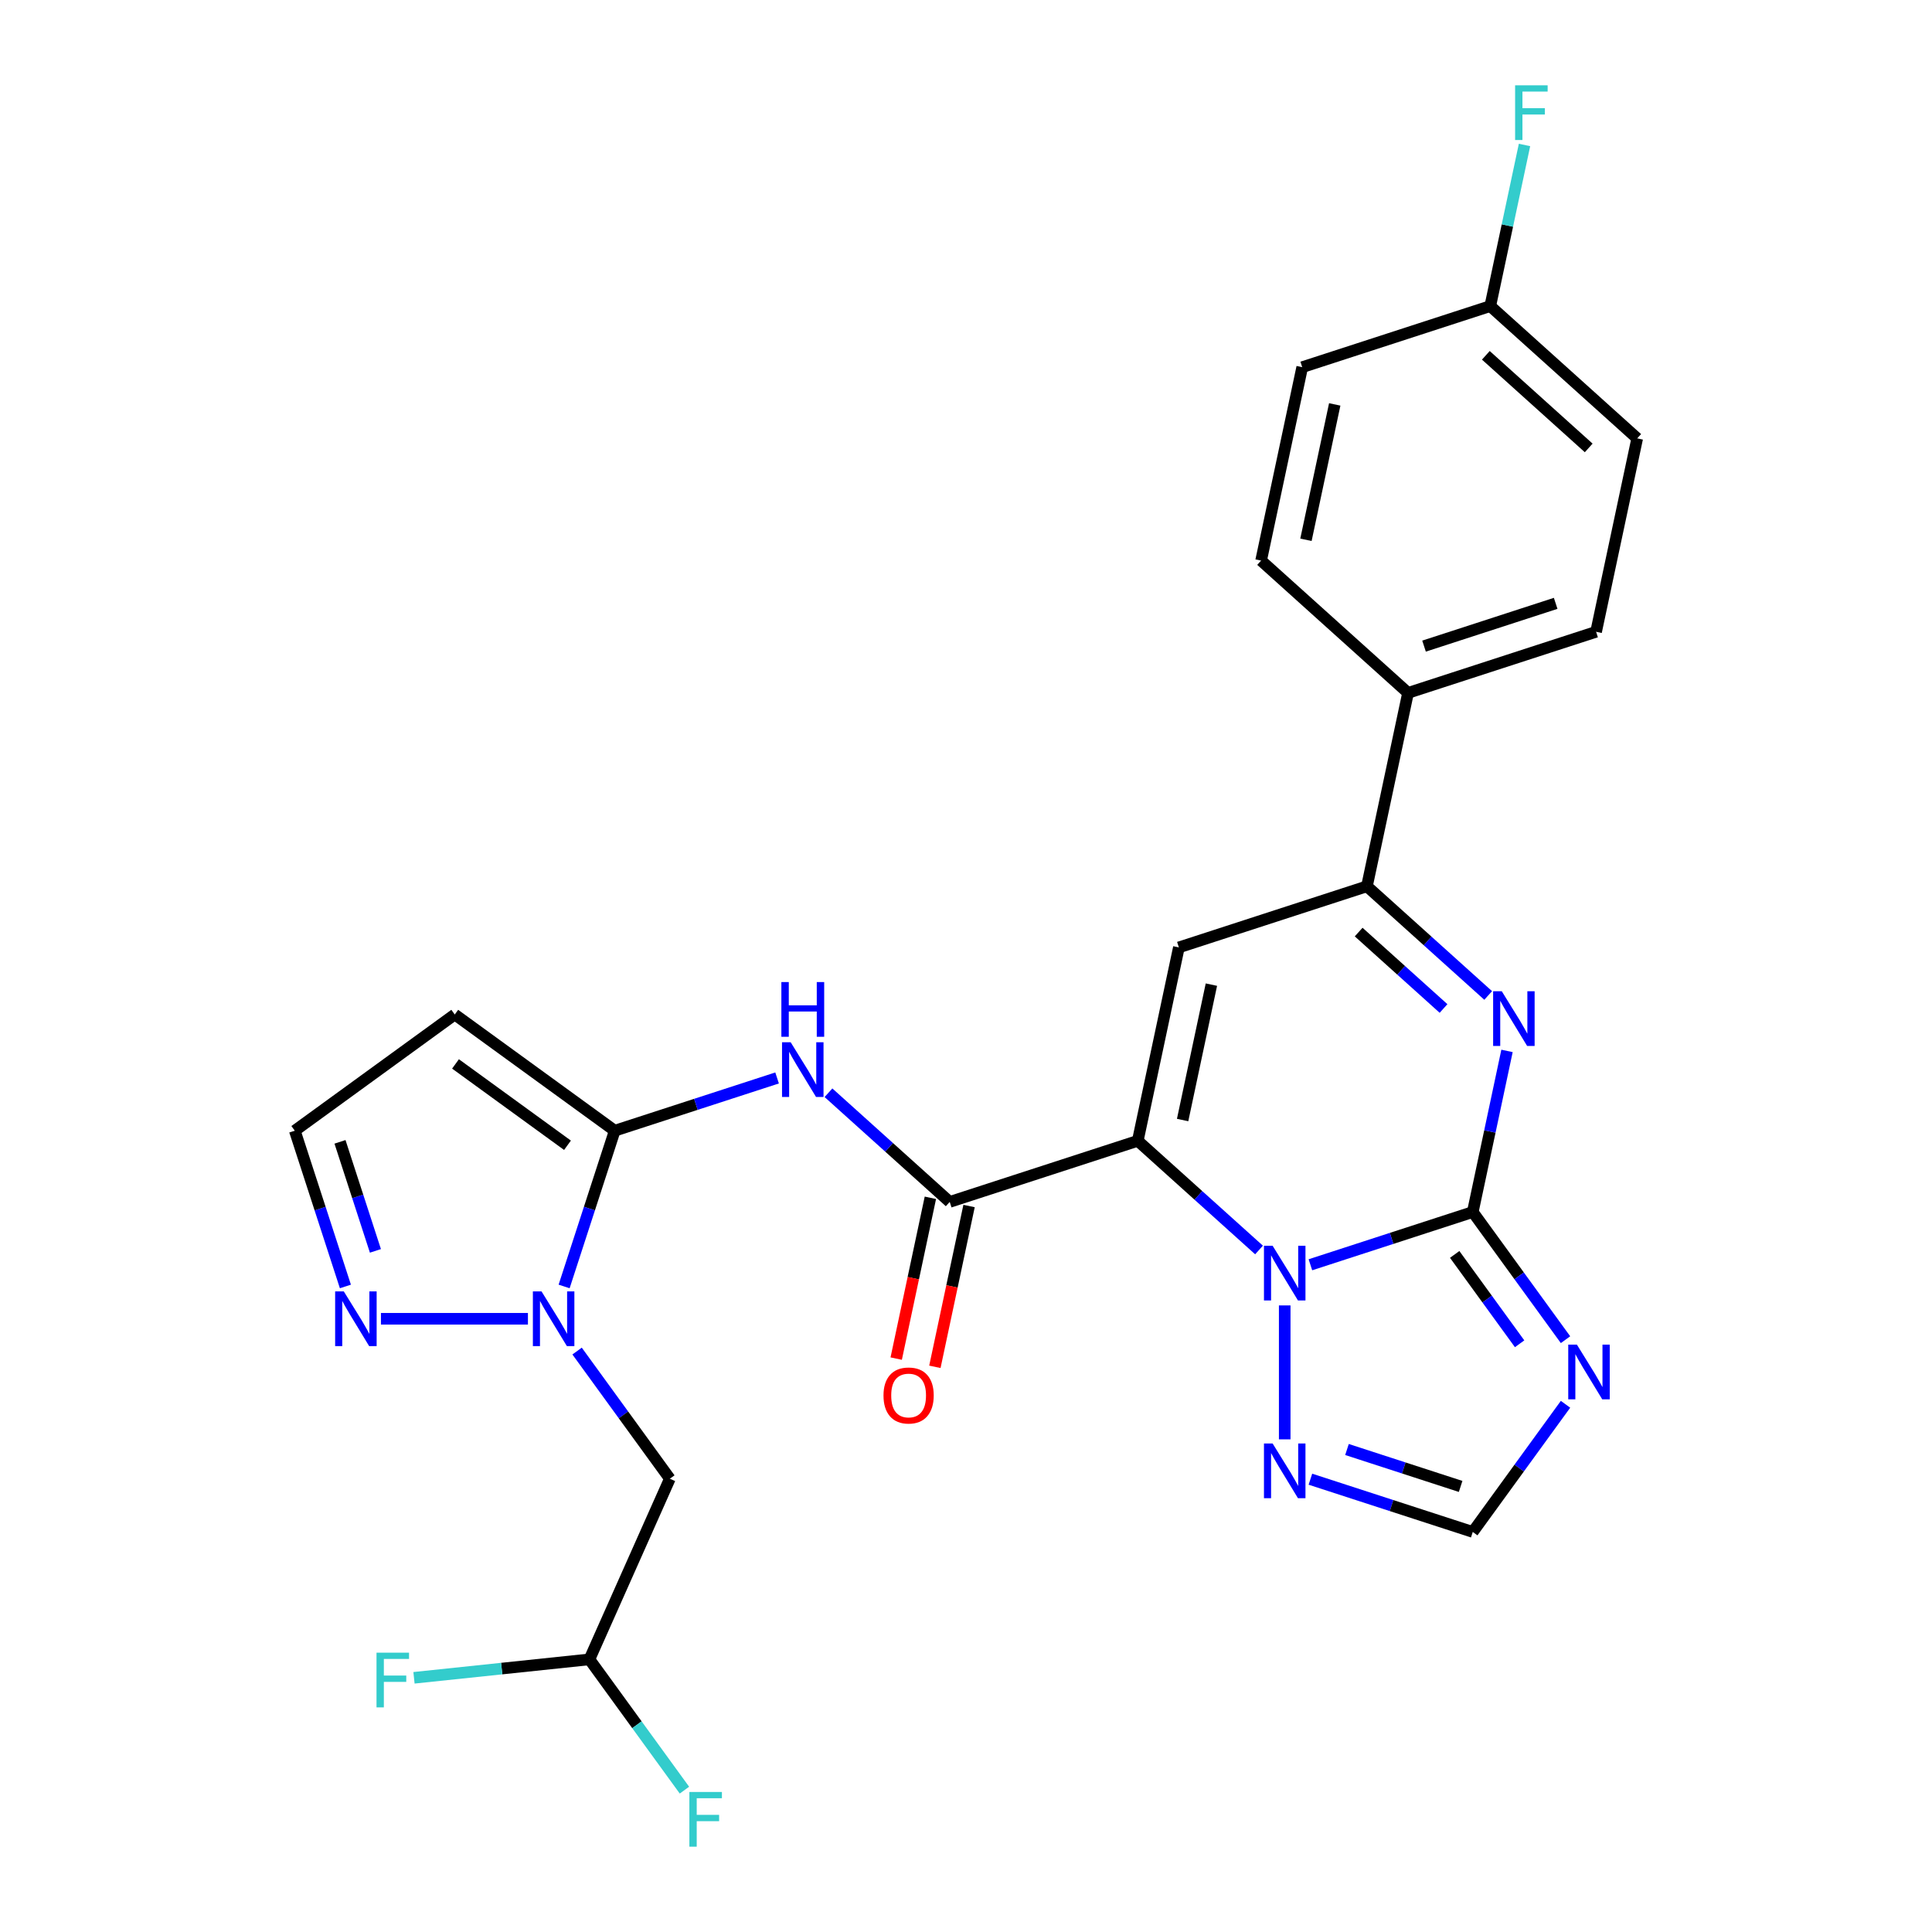<?xml version='1.0' encoding='iso-8859-1'?>
<svg version='1.1' baseProfile='full'
              xmlns='http://www.w3.org/2000/svg'
                      xmlns:rdkit='http://www.rdkit.org/xml'
                      xmlns:xlink='http://www.w3.org/1999/xlink'
                  xml:space='preserve'
width='1000px' height='1000px' viewBox='0 0 1000 1000'>
<!-- END OF HEADER -->
<rect style='opacity:1.0;fill:#FFFFFF;stroke:none' width='1000' height='1000' x='0' y='0'> </rect>
<path class='bond-1' d='M 588.909,590.484 L 620.288,618.737' style='fill:none;fill-rule:evenodd;stroke:#000000;stroke-width:6px;stroke-linecap:butt;stroke-linejoin:miter;stroke-opacity:1' />
<path class='bond-1' d='M 620.288,618.737 L 651.667,646.991' style='fill:none;fill-rule:evenodd;stroke:#0000FF;stroke-width:6px;stroke-linecap:butt;stroke-linejoin:miter;stroke-opacity:1' />
<path class='bond-3' d='M 588.909,590.484 L 610.188,490.376' style='fill:none;fill-rule:evenodd;stroke:#000000;stroke-width:6px;stroke-linecap:butt;stroke-linejoin:miter;stroke-opacity:1' />
<path class='bond-3' d='M 612.122,579.723 L 627.017,509.647' style='fill:none;fill-rule:evenodd;stroke:#000000;stroke-width:6px;stroke-linecap:butt;stroke-linejoin:miter;stroke-opacity:1' />
<path class='bond-5' d='M 588.909,590.484 L 491.574,622.11' style='fill:none;fill-rule:evenodd;stroke:#000000;stroke-width:6px;stroke-linecap:butt;stroke-linejoin:miter;stroke-opacity:1' />
<path class='bond-0' d='M 762.301,627.339 L 720.283,640.992' style='fill:none;fill-rule:evenodd;stroke:#000000;stroke-width:6px;stroke-linecap:butt;stroke-linejoin:miter;stroke-opacity:1' />
<path class='bond-0' d='M 720.283,640.992 L 678.264,654.644' style='fill:none;fill-rule:evenodd;stroke:#0000FF;stroke-width:6px;stroke-linecap:butt;stroke-linejoin:miter;stroke-opacity:1' />
<path class='bond-7' d='M 762.301,627.339 L 786.306,660.379' style='fill:none;fill-rule:evenodd;stroke:#000000;stroke-width:6px;stroke-linecap:butt;stroke-linejoin:miter;stroke-opacity:1' />
<path class='bond-7' d='M 786.306,660.379 L 810.311,693.419' style='fill:none;fill-rule:evenodd;stroke:#0000FF;stroke-width:6px;stroke-linecap:butt;stroke-linejoin:miter;stroke-opacity:1' />
<path class='bond-7' d='M 752.943,649.283 L 769.746,672.41' style='fill:none;fill-rule:evenodd;stroke:#000000;stroke-width:6px;stroke-linecap:butt;stroke-linejoin:miter;stroke-opacity:1' />
<path class='bond-7' d='M 769.746,672.41 L 786.55,695.538' style='fill:none;fill-rule:evenodd;stroke:#0000FF;stroke-width:6px;stroke-linecap:butt;stroke-linejoin:miter;stroke-opacity:1' />
<path class='bond-27' d='M 762.301,627.339 L 771.164,585.645' style='fill:none;fill-rule:evenodd;stroke:#000000;stroke-width:6px;stroke-linecap:butt;stroke-linejoin:miter;stroke-opacity:1' />
<path class='bond-27' d='M 771.164,585.645 L 780.026,543.95' style='fill:none;fill-rule:evenodd;stroke:#0000FF;stroke-width:6px;stroke-linecap:butt;stroke-linejoin:miter;stroke-opacity:1' />
<path class='bond-10' d='M 664.966,675.684 L 664.966,745.009' style='fill:none;fill-rule:evenodd;stroke:#0000FF;stroke-width:6px;stroke-linecap:butt;stroke-linejoin:miter;stroke-opacity:1' />
<path class='bond-2' d='M 770.281,515.257 L 738.902,487.003' style='fill:none;fill-rule:evenodd;stroke:#0000FF;stroke-width:6px;stroke-linecap:butt;stroke-linejoin:miter;stroke-opacity:1' />
<path class='bond-2' d='M 738.902,487.003 L 707.523,458.749' style='fill:none;fill-rule:evenodd;stroke:#000000;stroke-width:6px;stroke-linecap:butt;stroke-linejoin:miter;stroke-opacity:1' />
<path class='bond-2' d='M 747.171,521.992 L 725.206,502.215' style='fill:none;fill-rule:evenodd;stroke:#0000FF;stroke-width:6px;stroke-linecap:butt;stroke-linejoin:miter;stroke-opacity:1' />
<path class='bond-2' d='M 725.206,502.215 L 703.24,482.437' style='fill:none;fill-rule:evenodd;stroke:#000000;stroke-width:6px;stroke-linecap:butt;stroke-linejoin:miter;stroke-opacity:1' />
<path class='bond-8' d='M 610.188,490.376 L 707.523,458.749' style='fill:none;fill-rule:evenodd;stroke:#000000;stroke-width:6px;stroke-linecap:butt;stroke-linejoin:miter;stroke-opacity:1' />
<path class='bond-4' d='M 318.181,585.254 L 360.2,571.602' style='fill:none;fill-rule:evenodd;stroke:#000000;stroke-width:6px;stroke-linecap:butt;stroke-linejoin:miter;stroke-opacity:1' />
<path class='bond-4' d='M 360.2,571.602 L 402.218,557.949' style='fill:none;fill-rule:evenodd;stroke:#0000FF;stroke-width:6px;stroke-linecap:butt;stroke-linejoin:miter;stroke-opacity:1' />
<path class='bond-6' d='M 318.181,585.254 L 305.084,625.563' style='fill:none;fill-rule:evenodd;stroke:#000000;stroke-width:6px;stroke-linecap:butt;stroke-linejoin:miter;stroke-opacity:1' />
<path class='bond-6' d='M 305.084,625.563 L 291.987,665.871' style='fill:none;fill-rule:evenodd;stroke:#0000FF;stroke-width:6px;stroke-linecap:butt;stroke-linejoin:miter;stroke-opacity:1' />
<path class='bond-13' d='M 318.181,585.254 L 235.383,525.098' style='fill:none;fill-rule:evenodd;stroke:#000000;stroke-width:6px;stroke-linecap:butt;stroke-linejoin:miter;stroke-opacity:1' />
<path class='bond-13' d='M 293.73,592.79 L 235.771,550.681' style='fill:none;fill-rule:evenodd;stroke:#000000;stroke-width:6px;stroke-linecap:butt;stroke-linejoin:miter;stroke-opacity:1' />
<path class='bond-9' d='M 491.574,622.11 L 460.194,593.856' style='fill:none;fill-rule:evenodd;stroke:#000000;stroke-width:6px;stroke-linecap:butt;stroke-linejoin:miter;stroke-opacity:1' />
<path class='bond-9' d='M 460.194,593.856 L 428.815,565.602' style='fill:none;fill-rule:evenodd;stroke:#0000FF;stroke-width:6px;stroke-linecap:butt;stroke-linejoin:miter;stroke-opacity:1' />
<path class='bond-17' d='M 481.563,619.982 L 472.717,661.597' style='fill:none;fill-rule:evenodd;stroke:#000000;stroke-width:6px;stroke-linecap:butt;stroke-linejoin:miter;stroke-opacity:1' />
<path class='bond-17' d='M 472.717,661.597 L 463.872,703.211' style='fill:none;fill-rule:evenodd;stroke:#FF0000;stroke-width:6px;stroke-linecap:butt;stroke-linejoin:miter;stroke-opacity:1' />
<path class='bond-17' d='M 501.584,624.238 L 492.739,665.852' style='fill:none;fill-rule:evenodd;stroke:#000000;stroke-width:6px;stroke-linecap:butt;stroke-linejoin:miter;stroke-opacity:1' />
<path class='bond-17' d='M 492.739,665.852 L 483.893,707.467' style='fill:none;fill-rule:evenodd;stroke:#FF0000;stroke-width:6px;stroke-linecap:butt;stroke-linejoin:miter;stroke-opacity:1' />
<path class='bond-11' d='M 273.257,682.59 L 197.177,682.59' style='fill:none;fill-rule:evenodd;stroke:#0000FF;stroke-width:6px;stroke-linecap:butt;stroke-linejoin:miter;stroke-opacity:1' />
<path class='bond-12' d='M 298.702,699.308 L 322.707,732.348' style='fill:none;fill-rule:evenodd;stroke:#0000FF;stroke-width:6px;stroke-linecap:butt;stroke-linejoin:miter;stroke-opacity:1' />
<path class='bond-12' d='M 322.707,732.348 L 346.712,765.388' style='fill:none;fill-rule:evenodd;stroke:#000000;stroke-width:6px;stroke-linecap:butt;stroke-linejoin:miter;stroke-opacity:1' />
<path class='bond-28' d='M 810.311,726.856 L 786.306,759.896' style='fill:none;fill-rule:evenodd;stroke:#0000FF;stroke-width:6px;stroke-linecap:butt;stroke-linejoin:miter;stroke-opacity:1' />
<path class='bond-28' d='M 786.306,759.896 L 762.301,792.936' style='fill:none;fill-rule:evenodd;stroke:#000000;stroke-width:6px;stroke-linecap:butt;stroke-linejoin:miter;stroke-opacity:1' />
<path class='bond-16' d='M 707.523,458.749 L 728.802,358.641' style='fill:none;fill-rule:evenodd;stroke:#000000;stroke-width:6px;stroke-linecap:butt;stroke-linejoin:miter;stroke-opacity:1' />
<path class='bond-14' d='M 678.264,765.631 L 720.283,779.284' style='fill:none;fill-rule:evenodd;stroke:#0000FF;stroke-width:6px;stroke-linecap:butt;stroke-linejoin:miter;stroke-opacity:1' />
<path class='bond-14' d='M 720.283,779.284 L 762.301,792.936' style='fill:none;fill-rule:evenodd;stroke:#000000;stroke-width:6px;stroke-linecap:butt;stroke-linejoin:miter;stroke-opacity:1' />
<path class='bond-14' d='M 697.195,750.26 L 726.608,759.816' style='fill:none;fill-rule:evenodd;stroke:#0000FF;stroke-width:6px;stroke-linecap:butt;stroke-linejoin:miter;stroke-opacity:1' />
<path class='bond-14' d='M 726.608,759.816 L 756.021,769.373' style='fill:none;fill-rule:evenodd;stroke:#000000;stroke-width:6px;stroke-linecap:butt;stroke-linejoin:miter;stroke-opacity:1' />
<path class='bond-29' d='M 178.778,665.871 L 165.681,625.563' style='fill:none;fill-rule:evenodd;stroke:#0000FF;stroke-width:6px;stroke-linecap:butt;stroke-linejoin:miter;stroke-opacity:1' />
<path class='bond-29' d='M 165.681,625.563 L 152.584,585.254' style='fill:none;fill-rule:evenodd;stroke:#000000;stroke-width:6px;stroke-linecap:butt;stroke-linejoin:miter;stroke-opacity:1' />
<path class='bond-29' d='M 194.316,647.453 L 185.149,619.237' style='fill:none;fill-rule:evenodd;stroke:#0000FF;stroke-width:6px;stroke-linecap:butt;stroke-linejoin:miter;stroke-opacity:1' />
<path class='bond-29' d='M 185.149,619.237 L 175.981,591.021' style='fill:none;fill-rule:evenodd;stroke:#000000;stroke-width:6px;stroke-linecap:butt;stroke-linejoin:miter;stroke-opacity:1' />
<path class='bond-18' d='M 346.712,765.388 L 305.084,858.884' style='fill:none;fill-rule:evenodd;stroke:#000000;stroke-width:6px;stroke-linecap:butt;stroke-linejoin:miter;stroke-opacity:1' />
<path class='bond-15' d='M 235.383,525.098 L 152.584,585.254' style='fill:none;fill-rule:evenodd;stroke:#000000;stroke-width:6px;stroke-linecap:butt;stroke-linejoin:miter;stroke-opacity:1' />
<path class='bond-19' d='M 728.802,358.641 L 826.137,327.015' style='fill:none;fill-rule:evenodd;stroke:#000000;stroke-width:6px;stroke-linecap:butt;stroke-linejoin:miter;stroke-opacity:1' />
<path class='bond-19' d='M 737.077,334.43 L 805.211,312.292' style='fill:none;fill-rule:evenodd;stroke:#000000;stroke-width:6px;stroke-linecap:butt;stroke-linejoin:miter;stroke-opacity:1' />
<path class='bond-20' d='M 728.802,358.641 L 652.745,290.159' style='fill:none;fill-rule:evenodd;stroke:#000000;stroke-width:6px;stroke-linecap:butt;stroke-linejoin:miter;stroke-opacity:1' />
<path class='bond-22' d='M 305.084,858.884 L 329.673,892.728' style='fill:none;fill-rule:evenodd;stroke:#000000;stroke-width:6px;stroke-linecap:butt;stroke-linejoin:miter;stroke-opacity:1' />
<path class='bond-22' d='M 329.673,892.728 L 354.262,926.572' style='fill:none;fill-rule:evenodd;stroke:#33CCCC;stroke-width:6px;stroke-linecap:butt;stroke-linejoin:miter;stroke-opacity:1' />
<path class='bond-23' d='M 305.084,858.884 L 259.682,863.656' style='fill:none;fill-rule:evenodd;stroke:#000000;stroke-width:6px;stroke-linecap:butt;stroke-linejoin:miter;stroke-opacity:1' />
<path class='bond-23' d='M 259.682,863.656 L 214.279,868.428' style='fill:none;fill-rule:evenodd;stroke:#33CCCC;stroke-width:6px;stroke-linecap:butt;stroke-linejoin:miter;stroke-opacity:1' />
<path class='bond-25' d='M 826.137,327.015 L 847.416,226.907' style='fill:none;fill-rule:evenodd;stroke:#000000;stroke-width:6px;stroke-linecap:butt;stroke-linejoin:miter;stroke-opacity:1' />
<path class='bond-24' d='M 652.745,290.159 L 674.023,190.051' style='fill:none;fill-rule:evenodd;stroke:#000000;stroke-width:6px;stroke-linecap:butt;stroke-linejoin:miter;stroke-opacity:1' />
<path class='bond-24' d='M 675.958,279.399 L 690.853,209.323' style='fill:none;fill-rule:evenodd;stroke:#000000;stroke-width:6px;stroke-linecap:butt;stroke-linejoin:miter;stroke-opacity:1' />
<path class='bond-21' d='M 771.359,158.425 L 674.023,190.051' style='fill:none;fill-rule:evenodd;stroke:#000000;stroke-width:6px;stroke-linecap:butt;stroke-linejoin:miter;stroke-opacity:1' />
<path class='bond-26' d='M 771.359,158.425 L 780.221,116.731' style='fill:none;fill-rule:evenodd;stroke:#000000;stroke-width:6px;stroke-linecap:butt;stroke-linejoin:miter;stroke-opacity:1' />
<path class='bond-26' d='M 780.221,116.731 L 789.084,75.036' style='fill:none;fill-rule:evenodd;stroke:#33CCCC;stroke-width:6px;stroke-linecap:butt;stroke-linejoin:miter;stroke-opacity:1' />
<path class='bond-30' d='M 771.359,158.425 L 847.416,226.907' style='fill:none;fill-rule:evenodd;stroke:#000000;stroke-width:6px;stroke-linecap:butt;stroke-linejoin:miter;stroke-opacity:1' />
<path class='bond-30' d='M 769.071,183.909 L 822.311,231.846' style='fill:none;fill-rule:evenodd;stroke:#000000;stroke-width:6px;stroke-linecap:butt;stroke-linejoin:miter;stroke-opacity:1' />
<path  class='atom-2' d='M 658.706 644.805
L 667.986 659.805
Q 668.906 661.285, 670.386 663.965
Q 671.866 666.645, 671.946 666.805
L 671.946 644.805
L 675.706 644.805
L 675.706 673.125
L 671.826 673.125
L 661.866 656.725
Q 660.706 654.805, 659.466 652.605
Q 658.266 650.405, 657.906 649.725
L 657.906 673.125
L 654.226 673.125
L 654.226 644.805
L 658.706 644.805
' fill='#0000FF'/>
<path  class='atom-3' d='M 777.32 513.071
L 786.6 528.071
Q 787.52 529.551, 789 532.231
Q 790.48 534.911, 790.56 535.071
L 790.56 513.071
L 794.32 513.071
L 794.32 541.391
L 790.44 541.391
L 780.48 524.991
Q 779.32 523.071, 778.08 520.871
Q 776.88 518.671, 776.52 517.991
L 776.52 541.391
L 772.84 541.391
L 772.84 513.071
L 777.32 513.071
' fill='#0000FF'/>
<path  class='atom-7' d='M 280.295 668.43
L 289.575 683.43
Q 290.495 684.91, 291.975 687.59
Q 293.455 690.27, 293.535 690.43
L 293.535 668.43
L 297.295 668.43
L 297.295 696.75
L 293.415 696.75
L 283.455 680.35
Q 282.295 678.43, 281.055 676.23
Q 279.855 674.03, 279.495 673.35
L 279.495 696.75
L 275.815 696.75
L 275.815 668.43
L 280.295 668.43
' fill='#0000FF'/>
<path  class='atom-8' d='M 816.198 695.978
L 825.478 710.978
Q 826.398 712.458, 827.878 715.138
Q 829.358 717.818, 829.438 717.978
L 829.438 695.978
L 833.198 695.978
L 833.198 724.298
L 829.318 724.298
L 819.358 707.898
Q 818.198 705.978, 816.958 703.778
Q 815.758 701.578, 815.398 700.898
L 815.398 724.298
L 811.718 724.298
L 811.718 695.978
L 816.198 695.978
' fill='#0000FF'/>
<path  class='atom-10' d='M 409.257 539.468
L 418.537 554.468
Q 419.457 555.948, 420.937 558.628
Q 422.417 561.308, 422.497 561.468
L 422.497 539.468
L 426.257 539.468
L 426.257 567.788
L 422.377 567.788
L 412.417 551.388
Q 411.257 549.468, 410.017 547.268
Q 408.817 545.068, 408.457 544.388
L 408.457 567.788
L 404.777 567.788
L 404.777 539.468
L 409.257 539.468
' fill='#0000FF'/>
<path  class='atom-10' d='M 404.437 508.316
L 408.277 508.316
L 408.277 520.356
L 422.757 520.356
L 422.757 508.316
L 426.597 508.316
L 426.597 536.636
L 422.757 536.636
L 422.757 523.556
L 408.277 523.556
L 408.277 536.636
L 404.437 536.636
L 404.437 508.316
' fill='#0000FF'/>
<path  class='atom-11' d='M 658.706 747.15
L 667.986 762.15
Q 668.906 763.63, 670.386 766.31
Q 671.866 768.99, 671.946 769.15
L 671.946 747.15
L 675.706 747.15
L 675.706 775.47
L 671.826 775.47
L 661.866 759.07
Q 660.706 757.15, 659.466 754.95
Q 658.266 752.75, 657.906 752.07
L 657.906 775.47
L 654.226 775.47
L 654.226 747.15
L 658.706 747.15
' fill='#0000FF'/>
<path  class='atom-12' d='M 177.951 668.43
L 187.231 683.43
Q 188.151 684.91, 189.631 687.59
Q 191.111 690.27, 191.191 690.43
L 191.191 668.43
L 194.951 668.43
L 194.951 696.75
L 191.071 696.75
L 181.111 680.35
Q 179.951 678.43, 178.711 676.23
Q 177.511 674.03, 177.151 673.35
L 177.151 696.75
L 173.471 696.75
L 173.471 668.43
L 177.951 668.43
' fill='#0000FF'/>
<path  class='atom-18' d='M 457.295 722.298
Q 457.295 715.498, 460.655 711.698
Q 464.015 707.898, 470.295 707.898
Q 476.575 707.898, 479.935 711.698
Q 483.295 715.498, 483.295 722.298
Q 483.295 729.178, 479.895 733.098
Q 476.495 736.978, 470.295 736.978
Q 464.055 736.978, 460.655 733.098
Q 457.295 729.218, 457.295 722.298
M 470.295 733.778
Q 474.615 733.778, 476.935 730.898
Q 479.295 727.978, 479.295 722.298
Q 479.295 716.738, 476.935 713.938
Q 474.615 711.098, 470.295 711.098
Q 465.975 711.098, 463.615 713.898
Q 461.295 716.698, 461.295 722.298
Q 461.295 728.018, 463.615 730.898
Q 465.975 733.778, 470.295 733.778
' fill='#FF0000'/>
<path  class='atom-23' d='M 356.821 927.523
L 373.661 927.523
L 373.661 930.763
L 360.621 930.763
L 360.621 939.363
L 372.221 939.363
L 372.221 942.643
L 360.621 942.643
L 360.621 955.843
L 356.821 955.843
L 356.821 927.523
' fill='#33CCCC'/>
<path  class='atom-24' d='M 194.881 855.422
L 211.721 855.422
L 211.721 858.662
L 198.681 858.662
L 198.681 867.262
L 210.281 867.262
L 210.281 870.542
L 198.681 870.542
L 198.681 883.742
L 194.881 883.742
L 194.881 855.422
' fill='#33CCCC'/>
<path  class='atom-27' d='M 784.217 44.157
L 801.057 44.157
L 801.057 47.397
L 788.017 47.397
L 788.017 55.997
L 799.617 55.997
L 799.617 59.277
L 788.017 59.277
L 788.017 72.477
L 784.217 72.477
L 784.217 44.157
' fill='#33CCCC'/>
</svg>
